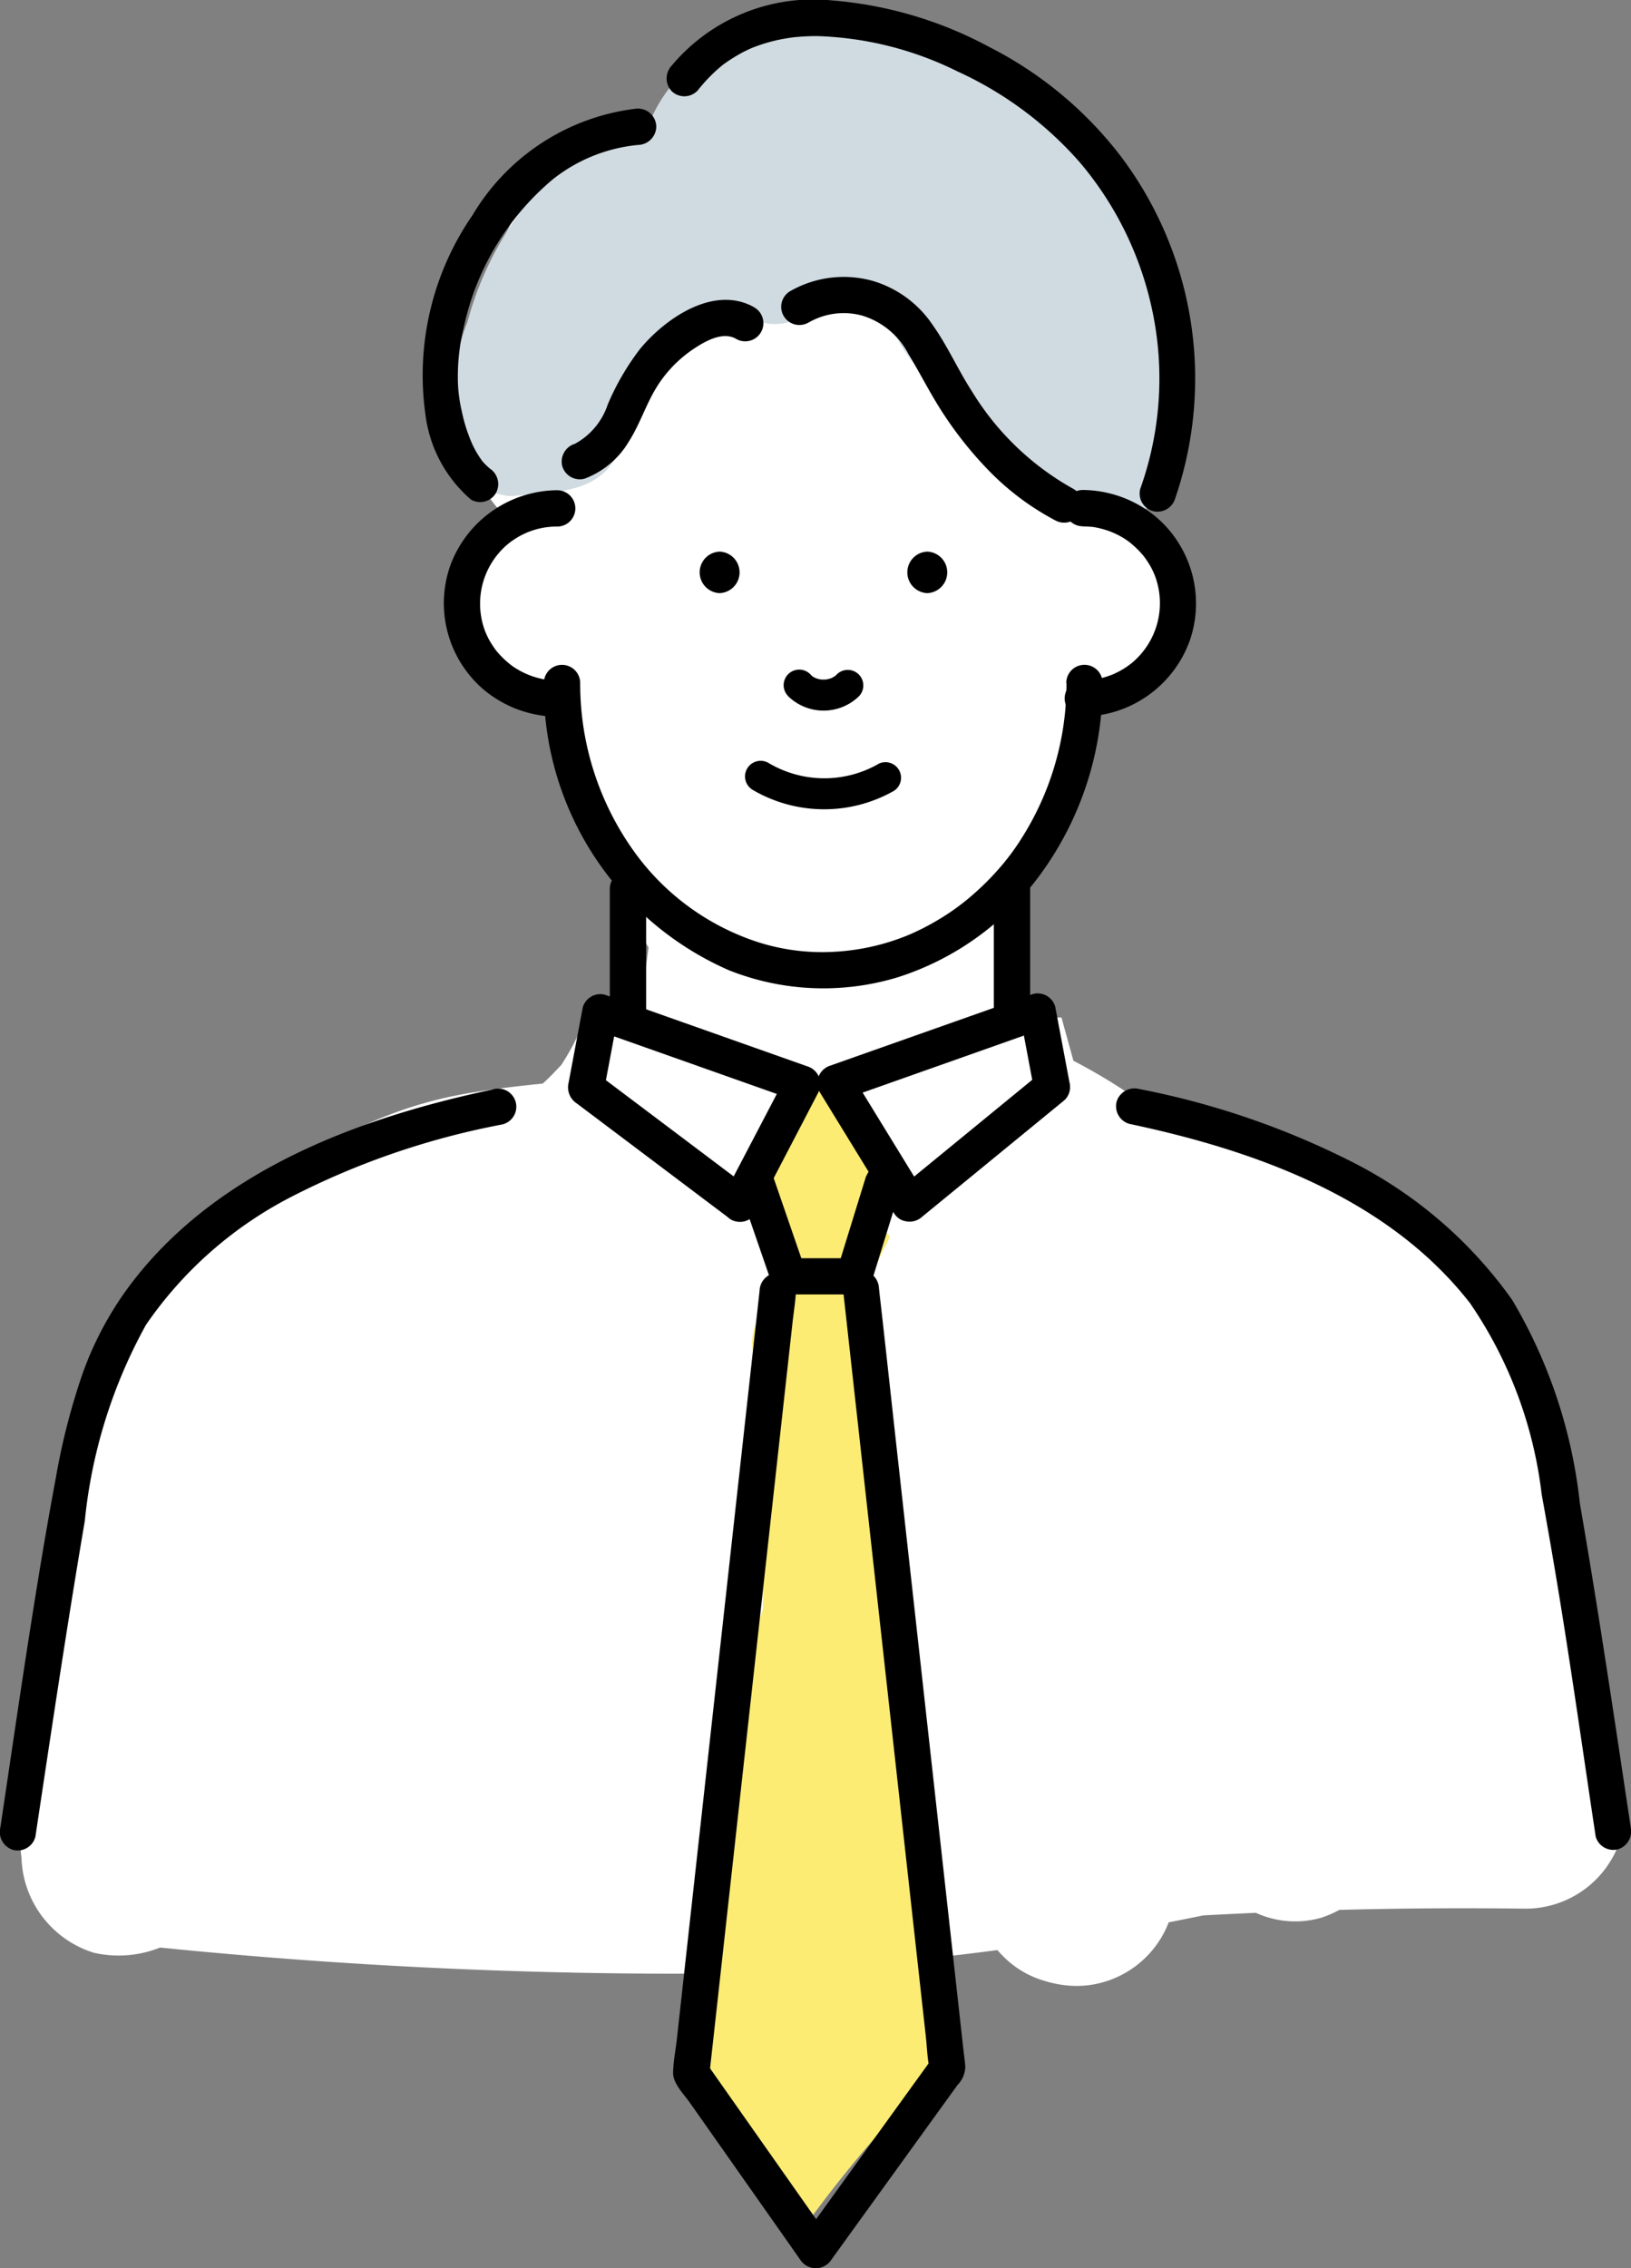 <svg id="male-1" xmlns="http://www.w3.org/2000/svg" xmlns:xlink="http://www.w3.org/1999/xlink" width="51.365" height="71.427" viewBox="0 0 51.365 71.427">
  <rect x="0" y="0" width="51.365" height="71.427" fill="#808080" stroke="none"/>
  <defs>
    <clipPath id="clip-path">
      <rect id="長方形_1404" data-name="長方形 1404" width="51.365" height="71.427" fill="none"/>
    </clipPath>
  </defs>
  <g id="グループ_1662" data-name="グループ 1662" clip-path="url(#clip-path)">
    <path id="パス_4337" data-name="パス 4337" d="M53.44,59.2q-.016-.225-.033-.45a.876.876,0,0,1-.285-.633c-.156-3.709-1.591-7.183-2.339-10.786q-.307-.912-.571-1.839A37.868,37.868,0,0,1,48,42.165a1.014,1.014,0,0,1-.068-.149c-1.023-.844-2.1-1.637-3.162-2.373a16.436,16.436,0,0,0-6-2.694,3.592,3.592,0,0,0-.613-.068,18.567,18.567,0,0,0-2.094-1.273c-.123-.454-.25-.907-.375-1.36h-.028c-.068,0-.136,0-.2,0l-.059,0a2.61,2.61,0,0,1-.262-.036l-.016,0c-.022-.007-.2-.083-.222-.094a.943.943,0,0,1-.1-.074.908.908,0,0,1-.095-.074c-.009-.009-.138-.177-.144-.187s-.092-.216-.092-.219l-.033-.243s.009-.072.017-.136a.831.831,0,0,1-.495-.58c-.464-1.693.6-3.273,1.883-4.383a7.359,7.359,0,0,1,.324-.828c.084-.892.134-1.787.143-2.681.239-.076.475-.159.708-.255a3.115,3.115,0,0,0,1.374-5.206,7.9,7.9,0,0,0-.569-.647c.024-.2.045-.394.059-.593l.09-.178a14.246,14.246,0,0,0,1.649-4.878c-1.12-1.48-1.285-3.477-2.474-4.89a.919.919,0,0,1-.228-.614c-.367-.252-.745-.487-1.078-.73-.7-.508-1.468-1.009-1.587-1.926a.616.616,0,0,1,0-.092,6.619,6.619,0,0,0-.73-.149A8.659,8.659,0,0,0,32.452,3.7a6.241,6.241,0,0,0-6.5-.11,6.134,6.134,0,0,0-1.528,1.316,1.182,1.182,0,0,1-.474,1.113,1.028,1.028,0,0,1-.774.448,1.108,1.108,0,0,1-2.2-.036,7.124,7.124,0,0,0-3.063,3.858c-.043.132-.08.263-.115.394a8.093,8.093,0,0,0-.686,1.6,6.689,6.689,0,0,0,.361,5.29,4.644,4.644,0,0,0,.679.874,4.018,4.018,0,0,0-.413.457,3.717,3.717,0,0,0,1.04,5.414,4.658,4.658,0,0,0,.955.428,8.448,8.448,0,0,0,.47,1.769,10.9,10.9,0,0,0,1.122,2.142,13.593,13.593,0,0,0,.992,2.7c.111.227.234.458.366.689-.054.392-.105.784-.156,1.177l-.007.028A2.8,2.8,0,0,0,20.508,34.7a7.4,7.4,0,0,1-.43.814c-.012.018-.078.129-.141.227-.034.034-.078.08-.141.148q-.157.169-.324.327l-.08.076-.047.037H19.33c-.689.072-1.379.149-2.063.261a13.082,13.082,0,0,0-7.723,4.105c-3.026,1.545-4.609,4.885-4.958,8.136a12.575,12.575,0,0,0-.043,2.03A17.82,17.82,0,0,0,2.935,60.7a3.239,3.239,0,0,0,2.287,3A3.507,3.507,0,0,0,7.3,63.534a162.506,162.506,0,0,0,16.378.824,87.871,87.871,0,0,0,9.991-.744c.052.06.106.119.163.175a2.985,2.985,0,0,0,1.273.779l.043.014q.075.023.15.043c.041.011.083.022.124.031l.1.021c.04.008.08.016.121.022a3.175,3.175,0,0,0,.913.019,3.131,3.131,0,0,0,2.51-1.979q.545-.105,1.088-.217.828-.045,1.657-.081a2.983,2.983,0,0,0,2.062.153,3.442,3.442,0,0,0,.567-.246q2.94-.076,5.883-.038A3.137,3.137,0,0,0,53.44,59.2" transform="translate(-2.259 -2.207)" fill="#fff"/>
    <path id="パス_4338" data-name="パス 4338" d="M119.36,199.165a1.787,1.787,0,0,0-.191-.862q0-2.029.054-4.057a1.6,1.6,0,0,0-.841-1.532v-1.1q0-1.933,0-3.867c0-.134,0-.27,0-.408q-.039-.234-.071-.469a.925.925,0,0,1-.373-.665,6.188,6.188,0,0,1,.726-4.157c.021-.062.043-.123.065-.185a1.584,1.584,0,0,0-.182-.178,1.774,1.774,0,0,0,.157-.73v-.1a2.488,2.488,0,0,0,.018-.815c-.85-.852-1.67-2.038-1.444-3.133a1.523,1.523,0,0,0-.394-.036,1.866,1.866,0,0,0-1.823,1.823,8.118,8.118,0,0,0,0,.952q0,.654,0,1.308a1.885,1.885,0,0,0,.646,1.383,5.3,5.3,0,0,0-.533,1.462,1.7,1.7,0,0,0-.439,2.444v.166c0,.3,0,.595,0,.892q0,.892,0,1.785V193.6a50.955,50.955,0,0,0-1.871,7.464c-.408,2.4-.918,5.039-.4,7.468,1.195,1.485,2.572,2.848,3.682,4.379a39.86,39.86,0,0,1,4.605-5.28,7.931,7.931,0,0,0-.24-1.449,29.886,29.886,0,0,1-1.15-7.014" transform="translate(-90.708 -142.934)" fill="#fcec74"/>
    <path id="パス_4339" data-name="パス 4339" d="M97.334,16.448a3.236,3.236,0,0,0,.018-.437,8.672,8.672,0,0,0,.059-2.267c-.151-2.274-.736-4.384-2.688-5.75-.615-.43-1.2-.942-1.808-1.423-.136-.13-.271-.259-.4-.39a7.37,7.37,0,0,0-2.88-2.01,3.135,3.135,0,0,0-1.043-.13c-1.388-.808-3.6-.521-5,.011a4.748,4.748,0,0,0-2.742,2.5,5.4,5.4,0,0,0-2.268,1.017,10.44,10.44,0,0,0-3.54,5.443,5.023,5.023,0,0,0-.176,3.328c.031.078.065.155.1.229a1.548,1.548,0,0,0,1.489,1.911c.955-.117,2.2-.048,2.933-.78.629-.629.633-1.567,1.012-2.33a5.4,5.4,0,0,1,1.465-1.837c.356-.284.727-.529,1.069-.8a1.35,1.35,0,0,0,1.076.157,1.579,1.579,0,0,0,1.67-.148,1.355,1.355,0,0,0,1.151-.183,1.369,1.369,0,0,1,1.351-.062,4.642,4.642,0,0,0,1.725,2.56c.3,1.777,2.14,3.078,3.945,3.365a3.86,3.86,0,0,0,.49.046,2.482,2.482,0,0,0,1.693.465,1.557,1.557,0,0,0,1.519-1.519,2.04,2.04,0,0,0-.221-.96" transform="translate(-60.325 -2.858)" fill="#d0dbe1"/>
    <path id="パス_4340" data-name="パス 4340" d="M105.757,109.765a9.079,9.079,0,0,1-1.448,4.942,7.322,7.322,0,0,1-.717.947,8.636,8.636,0,0,1-.9.876,7.249,7.249,0,0,1-.941.671q-.251.152-.513.285c-.178.09-.39.188-.51.235a7.1,7.1,0,0,1-2.343.51,6.624,6.624,0,0,1-2.366-.314,7.754,7.754,0,0,1-3.782-2.713,9.055,9.055,0,0,1-1.795-5.439.572.572,0,0,0-1.144,0,9.726,9.726,0,0,0,5.834,9.047,8.05,8.05,0,0,0,5.346.208,8.917,8.917,0,0,0,4.408-3.163,10.155,10.155,0,0,0,2.008-6.093.572.572,0,0,0-1.144,0" transform="translate(-72.17 -88.257)"/>
    <path id="パス_4341" data-name="パス 4341" d="M175.422,81.577c.116,0,.293.012.34.02a2.869,2.869,0,0,1,.406.1,2.5,2.5,0,0,1,.678.344,2.942,2.942,0,0,1,.491.472,3.091,3.091,0,0,1,.2.3,2.358,2.358,0,0,1,.153.32,2.449,2.449,0,0,1-.736,2.75,2.6,2.6,0,0,1-.317.216q-.095.055-.194.1l-.086.04c-.095.041.058-.022-.039.014a2.418,2.418,0,0,1-.9.168.572.572,0,0,0,0,1.144,3.621,3.621,0,0,0,3.359-2.367,3.578,3.578,0,0,0-1.043-3.912,3.651,3.651,0,0,0-2.316-.857.572.572,0,0,0,0,1.144" transform="translate(-141.317 -65)"/>
    <path id="パス_4342" data-name="パス 4342" d="M76.405,86.426c-.116,0-.293-.013-.34-.02a2.867,2.867,0,0,1-.406-.1,2.508,2.508,0,0,1-.678-.344,2.941,2.941,0,0,1-.491-.472,3.044,3.044,0,0,1-.2-.3,2.338,2.338,0,0,1-.153-.32,2.449,2.449,0,0,1,.736-2.75,2.6,2.6,0,0,1,.317-.216q.095-.055.194-.1l.086-.04c.095-.041-.058.022.039-.014a2.41,2.41,0,0,1,.9-.168.572.572,0,0,0,0-1.144A3.621,3.621,0,0,0,73.046,82.8a3.578,3.578,0,0,0,1.043,3.912,3.651,3.651,0,0,0,2.316.857.572.572,0,0,0,0-1.144" transform="translate(-58.862 -65.001)"/>
    <path id="パス_4343" data-name="パス 4343" d="M149.541,91.839a.654.654,0,0,0,0-1.307.654.654,0,0,0,0,1.307" transform="translate(-120.338 -73.162)"/>
    <path id="パス_4344" data-name="パス 4344" d="M115.458,91.839a.654.654,0,0,0,0-1.307.654.654,0,0,0,0,1.307" transform="translate(-92.795 -73.162)"/>
    <path id="パス_4345" data-name="パス 4345" d="M128.777,110.748a1.6,1.6,0,0,0,2.223.007.49.49,0,1,0-.693-.693,1.12,1.12,0,0,1-.091.082l.1-.077a1.062,1.062,0,0,1-.227.134l.117-.049a1.181,1.181,0,0,1-.295.079l.13-.017a1.251,1.251,0,0,1-.307,0l.13.017a1.2,1.2,0,0,1-.275-.073l.117.049a1.076,1.076,0,0,1-.229-.131l.1.077a1.068,1.068,0,0,1-.106-.1.49.49,0,1,0-.693.693" transform="translate(-103.955 -88.824)"/>
    <path id="パス_4346" data-name="パス 4346" d="M126.533,124.945a3.438,3.438,0,0,1-3.457-.031.491.491,0,0,0-.5.847,4.451,4.451,0,0,0,4.447.031.491.491,0,0,0-.495-.847" transform="translate(-98.871 -100.888)"/>
    <path id="パス_4347" data-name="パス 4347" d="M100.094,143.471v3.868a.572.572,0,0,0,1.144,0v-3.868a.572.572,0,0,0-1.144,0" transform="translate(-80.889 -115.481)"/>
    <path id="パス_4348" data-name="パス 4348" d="M163.127,143.471v3.868a.572.572,0,0,0,1.144,0v-3.868a.572.572,0,0,0-1.144,0" transform="translate(-131.828 -115.481)"/>
    <path id="パス_4349" data-name="パス 4349" d="M98.941,169.242,94.7,166.048l-.606-.456.263.646.448-2.379-.7.4,5.568,1.97.8.283-.342-.84L98.4,168.979l-.244.469a.585.585,0,0,0,.205.782.578.578,0,0,0,.783-.205l1.724-3.308.244-.469a.582.582,0,0,0-.342-.84l-5.568-1.97-.8-.283a.575.575,0,0,0-.7.4l-.448,2.379a.606.606,0,0,0,.263.646l4.242,3.194.606.456a.575.575,0,0,0,.783-.205.586.586,0,0,0-.205-.783" transform="translate(-75.349 -131.831)"/>
    <path id="パス_4350" data-name="パス 4350" d="M137.447,170.041l3.931-3.22.555-.455a.575.575,0,0,0,.147-.556l-.448-2.379a.575.575,0,0,0-.7-.4L135.359,165l-.8.283a.579.579,0,0,0-.342.84l2.039,3.324.292.477c.384.626,1.374.052.988-.578l-2.039-3.324-.292-.476-.342.84,5.568-1.97.8-.283-.7-.4.448,2.379.147-.557-3.931,3.22-.555.454a.576.576,0,0,0,0,.809.585.585,0,0,0,.809,0" transform="translate(-108.4 -131.731)"/>
    <path id="パス_4351" data-name="パス 4351" d="M125.062,191.3l-.926,3,.552-.42h-2.07l.551.42-1.035-3a.586.586,0,0,0-.7-.4.577.577,0,0,0-.4.7l1.035,3a.59.59,0,0,0,.552.42h2.07a.586.586,0,0,0,.552-.42l.926-3a.572.572,0,0,0-1.1-.3" transform="translate(-97.788 -154.259)"/>
    <path id="パス_4352" data-name="パス 4352" d="M1.112,202.3c.5-3.323.994-6.644,1.558-9.957A16.041,16.041,0,0,1,4.6,186.159a12.477,12.477,0,0,1,4.6-4.04,24.513,24.513,0,0,1,6.593-2.261.572.572,0,1,0-.3-1.1c-4.157.879-8.518,2.5-11.234,5.94A10.579,10.579,0,0,0,2.6,187.7a21.155,21.155,0,0,0-.843,3.289c-.312,1.664-.586,3.34-.847,5.013-.312,2-.6,4-.9,5.995a.591.591,0,0,0,.4.7.576.576,0,0,0,.7-.4" transform="translate(0 -144.445)"/>
    <path id="パス_4353" data-name="パス 4353" d="M199.392,201.895c-.512-3.4-1.012-6.794-1.6-10.18a15.9,15.9,0,0,0-2.132-6.416,13.853,13.853,0,0,0-4.891-4.269,25.539,25.539,0,0,0-6.867-2.376.586.586,0,0,0-.7.4.578.578,0,0,0,.4.7c3.976.84,8.149,2.336,10.729,5.645a13.411,13.411,0,0,1,2.256,6.017q.443,2.428.818,4.87c.306,1.969.587,3.941.884,5.911a.576.576,0,0,0,.7.4.586.586,0,0,0,.4-.7" transform="translate(-148.036 -144.364)"/>
    <path id="パス_4354" data-name="パス 4354" d="M115.865,209.059l.271,2.445.651,5.871.787,7.1q.339,3.058.678,6.116l.224,2.023c.035.315.044.648.106.96,0,.013,0,.028,0,.041l.078-.289-3.624,5.018-.516.715h.988l-3.438-4.889-.484-.689.078.289.273-2.465.649-5.869.787-7.119.68-6.153q.113-1.016.225-2.032c.035-.316.088-.636.106-.953,0-.015,0-.029,0-.044a.576.576,0,0,0-.572-.572.586.586,0,0,0-.572.572q-.213,1.925-.426,3.849l-.936,8.468q-.466,4.216-.932,8.432l-.31,2.806c-.039.353-.116.723-.119,1.079,0,.327.352.678.525.925l1.145,1.628,2.193,3.119.137.195a.582.582,0,0,0,.988,0l3.972-5.5a.842.842,0,0,0,.242-.571c-.01-.163-.036-.326-.054-.488l-.263-2.374-.9-8.107-.974-8.782c-.173-1.563-.341-3.126-.52-4.688,0-.023-.005-.046-.008-.069a.589.589,0,0,0-.572-.572.576.576,0,0,0-.572.572" transform="translate(-89.319 -168.485)"/>
    <path id="パス_4355" data-name="パス 4355" d="M129.14,46.883a2.206,2.206,0,0,1,1.712-.209,2.448,2.448,0,0,1,1.428,1.2c.391.643.721,1.316,1.141,1.943a11.851,11.851,0,0,0,1.432,1.771,8.381,8.381,0,0,0,2.048,1.524.585.585,0,0,0,.783-.205.578.578,0,0,0-.205-.783,8.678,8.678,0,0,1-3.2-3.076c-.438-.677-.765-1.426-1.232-2.083a3.446,3.446,0,0,0-1.895-1.393,3.393,3.393,0,0,0-2.594.324.572.572,0,0,0,.577.988" transform="translate(-103.672 -36.728)"/>
    <path id="パス_4356" data-name="パス 4356" d="M98.243,49.45c-1.264-.726-2.8.335-3.6,1.3a7.919,7.919,0,0,0-1.023,1.757,2.192,2.192,0,0,1-1.033,1.236.586.586,0,0,0-.4.7.577.577,0,0,0,.7.4,2.741,2.741,0,0,0,1.4-1.174c.349-.548.541-1.179.886-1.73A3.945,3.945,0,0,1,96.3,50.772c.369-.249.932-.581,1.362-.334a.572.572,0,0,0,.577-.988" transform="translate(-74.481 -39.768)"/>
    <path id="パス_4357" data-name="パス 4357" d="M110.374,2.872a5.03,5.03,0,0,1,.813-.832,4.934,4.934,0,0,1,.43-.284q.1-.059.2-.112.077-.04.156-.077c.016-.008.162-.073.076-.036a5.028,5.028,0,0,1,1.054-.309l.115-.02s.192-.028.081-.014c.078-.01.156-.018.235-.025.2-.018.4-.026.6-.027a10.649,10.649,0,0,1,4.437,1.112,11.441,11.441,0,0,1,3.852,2.862,10.572,10.572,0,0,1,2.254,4.528,10.328,10.328,0,0,1-.348,5.756.574.574,0,0,0,.4.7.58.58,0,0,0,.7-.4A11.627,11.627,0,0,0,123.7,4.9a12.138,12.138,0,0,0-4.125-3.42A12.547,12.547,0,0,0,114.616.013a5.815,5.815,0,0,0-5.045,2.056.586.586,0,0,0,0,.8.572.572,0,0,0,.8,0" transform="translate(-88.419 0)"/>
    <path id="パス_4358" data-name="パス 4358" d="M76.038,17.8a6.95,6.95,0,0,0-5.211,3.357,8.877,8.877,0,0,0-1.483,6.293,4.214,4.214,0,0,0,1.434,2.668.576.576,0,0,0,.783-.205.586.586,0,0,0-.205-.783c.063.047-.014-.014-.021-.021-.037-.034-.073-.068-.107-.1-.054-.057-.1-.107-.107-.122a3.009,3.009,0,0,1-.311-.534,5.071,5.071,0,0,1-.322-1.014,4.619,4.619,0,0,1-.124-1.187,6.356,6.356,0,0,1,.177-1.422,8.375,8.375,0,0,1,2.824-4.707,5.1,5.1,0,0,1,2.675-1.074.586.586,0,0,0,.572-.572.577.577,0,0,0-.572-.572" transform="translate(-55.944 -14.385)"/>
  </g>
</svg>
